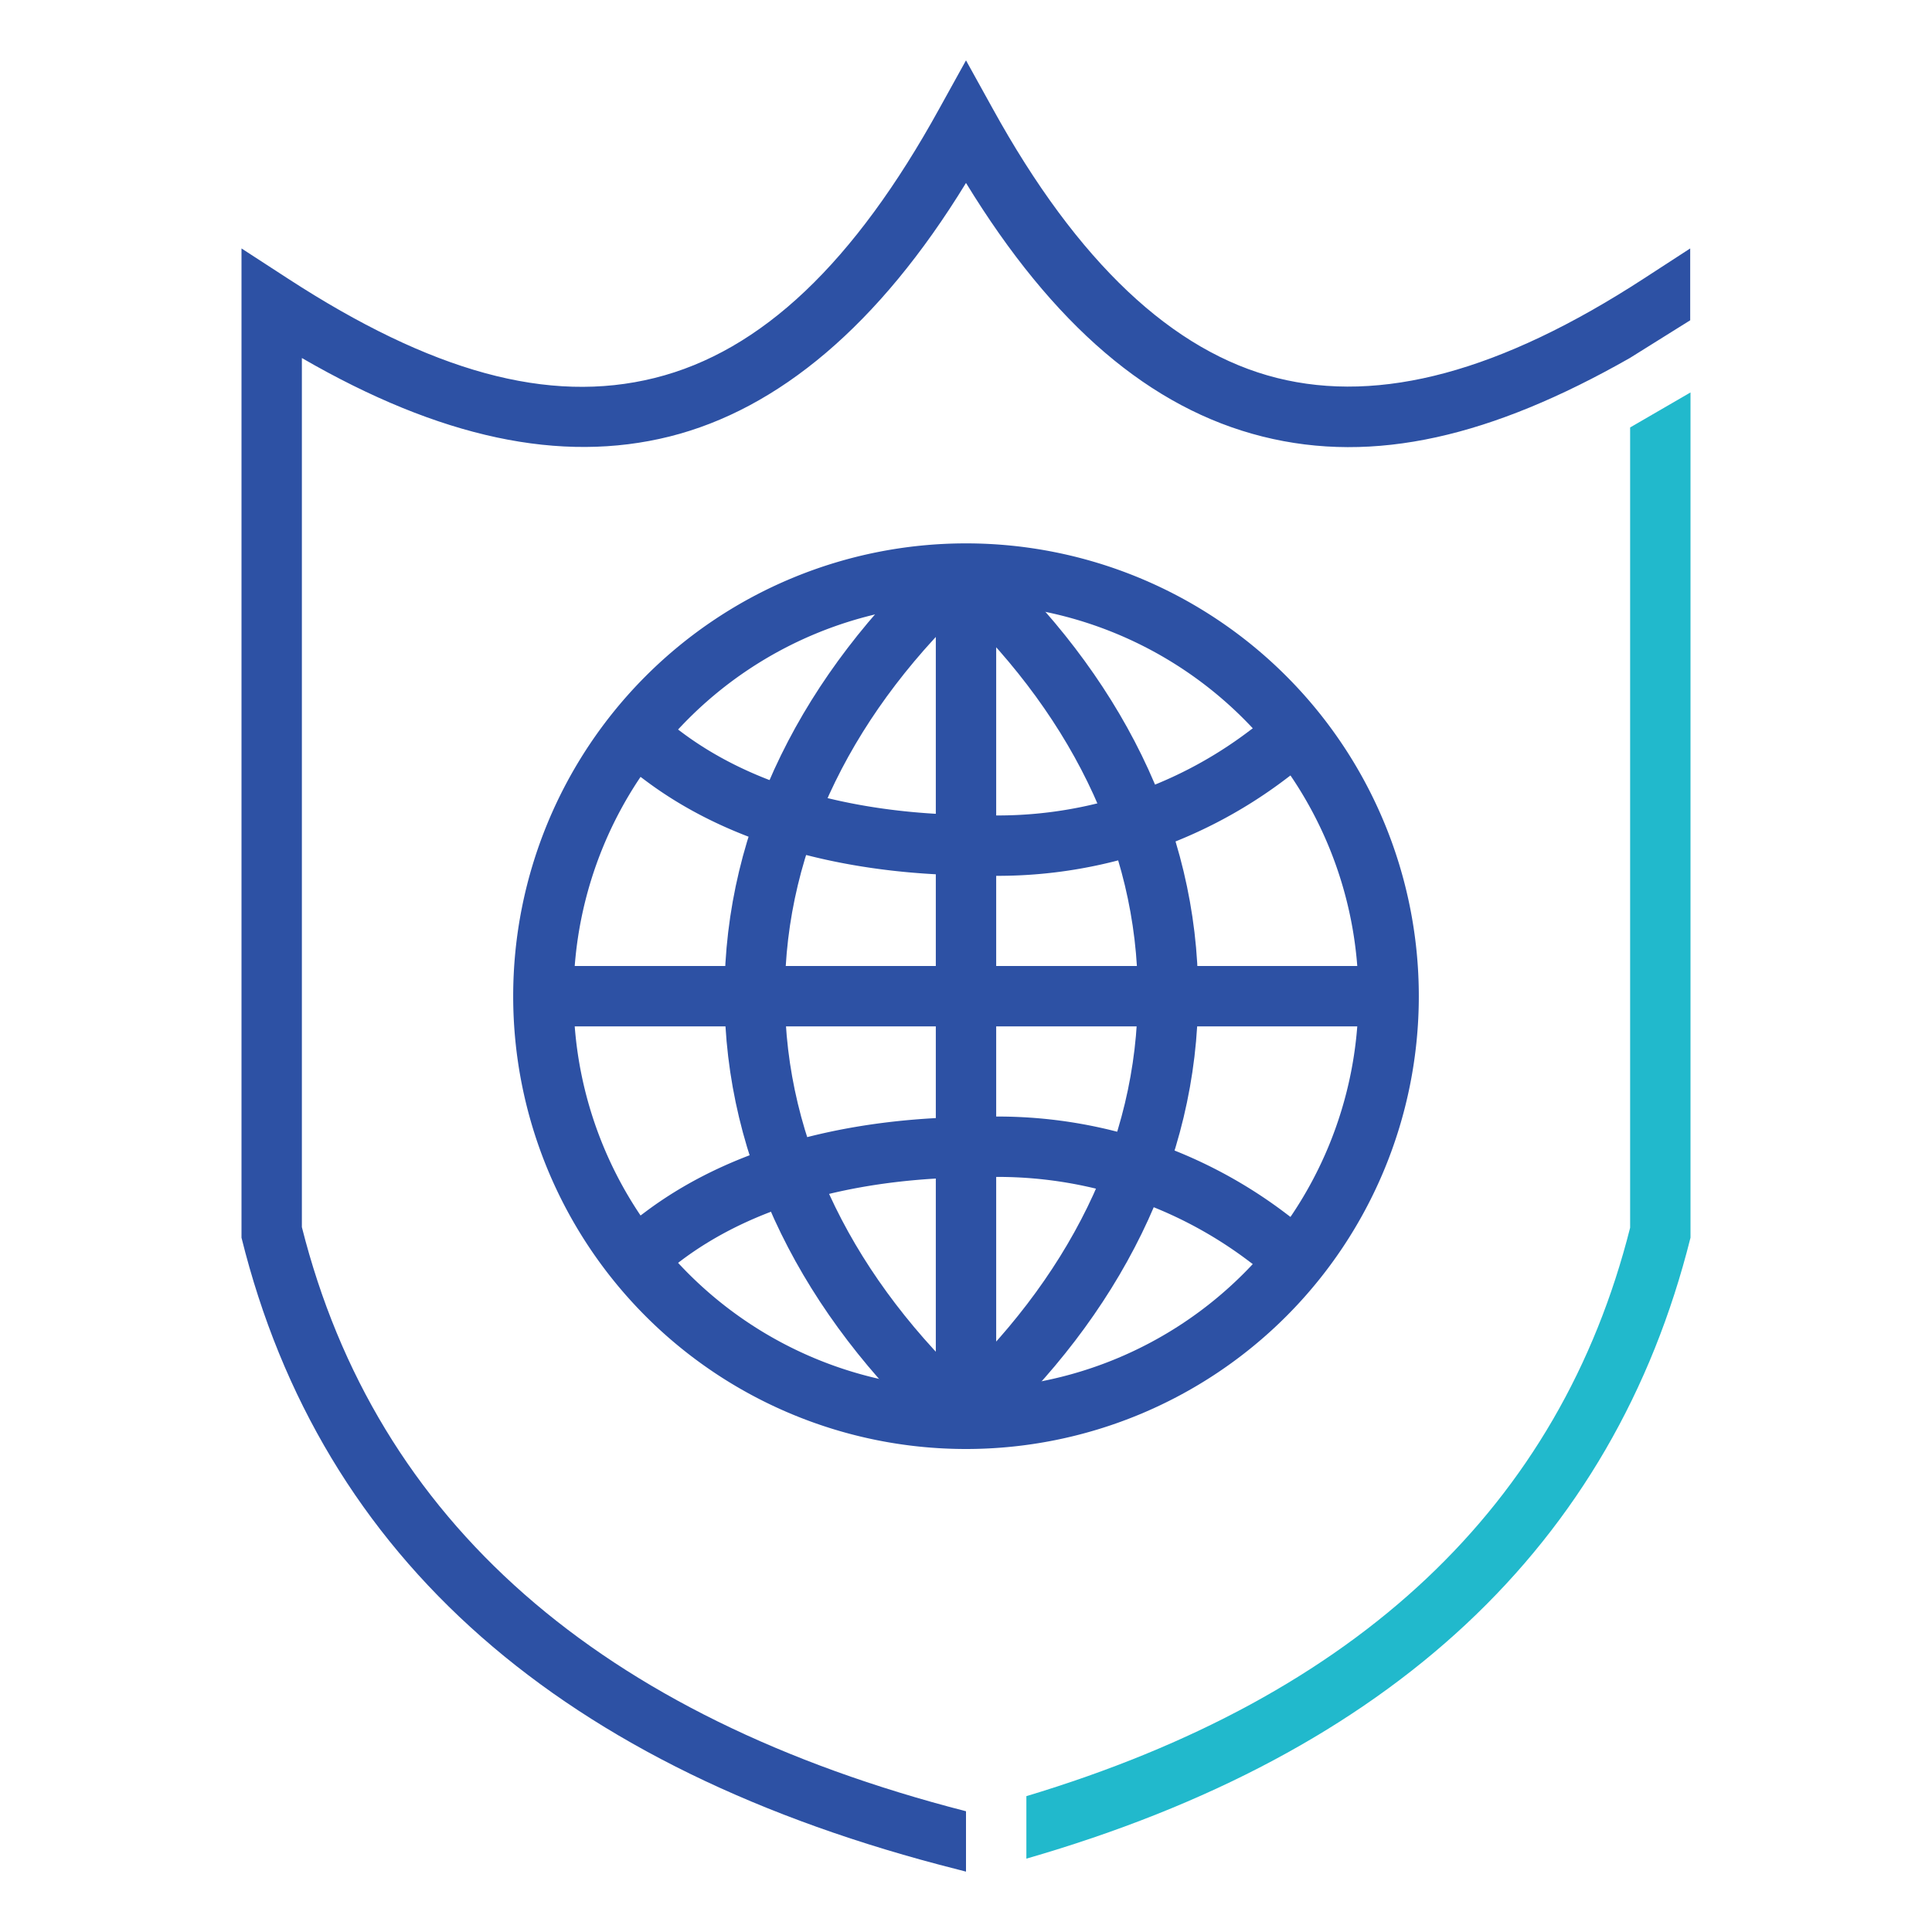 <?xml version="1.0" encoding="UTF-8"?>
<svg xmlns="http://www.w3.org/2000/svg" xmlns:xlink="http://www.w3.org/1999/xlink" id="Layer_1" data-name="Layer 1" viewBox="0 0 64 64">
  <defs>
    <style>.cls-1,.cls-2,.cls-8,.cls-9{fill:none;}.cls-1{clip-rule:evenodd;}.cls-3{clip-path:url(#clip-path);}.cls-4{clip-path:url(#clip-path-2);}.cls-5{fill:#21b9cc;}.cls-6{clip-path:url(#clip-path-3);}.cls-7{fill:#2d51a4;}.cls-8,.cls-9{stroke:#2d51a4;stroke-miterlimit:10;stroke-width:2px;}.cls-8{stroke-linecap:square;}.cls-10{clip-path:url(#clip-path-6);}.cls-11{clip-path:url(#clip-path-8);}</style>
    <clipPath id="clip-path">
      <path class="cls-1" d="M56,13l-2,1.16V40.67c-2.32,9.19-9,15.52-20,18.83v2.07C46.06,58.09,53.45,51.19,56,41Z"></path>
    </clipPath>
    <clipPath id="clip-path-2">
      <rect class="cls-2" width="64" height="64"></rect>
    </clipPath>
    <clipPath id="clip-path-3">
      <path class="cls-1" d="M32,6.06c2.88,4.71,6.11,7.47,9.82,8.4s7.6,0,12.17-2.6l2-1.25V8.23l-1.54,1c-4.74,3.08-8.72,4.15-12.15,3.29S35.7,8.71,32.88,3.59L32,2l-.88,1.59c-2.82,5.12-5.9,8.05-9.43,8.93s-7.41-.21-12.15-3.29L8,8.23V40.77L8,41c2.64,10.65,10.62,17.62,23.73,20.93L32,62V60c-12.14-3.12-19.54-9.6-22-19.35V11.86c4.58,2.65,8.58,3.5,12.18,2.6S29.12,10.77,32,6.06Z"></path>
    </clipPath>
    <clipPath id="clip-path-6">
      <rect class="cls-2" x="18" y="32" width="28" height="2"></rect>
    </clipPath>
    <clipPath id="clip-path-8">
      <rect class="cls-2" x="31" y="19" width="2" height="28"></rect>
    </clipPath>
  </defs>
  <title>world-class-security</title>
  <g class="cls-3">
    <g class="cls-4">
      <rect class="cls-5" x="29" y="8" width="32" height="58.57"></rect>
    </g>
  </g>
  <g class="cls-6">
    <g class="cls-4">
      <rect class="cls-7" x="3" y="-3" width="58" height="70"></rect>
    </g>
  </g>
  <g class="cls-4">
    <path class="cls-8" d="M18,33A14,14,0,1,0,32,19,14,14,0,0,0,18,33Z"></path>
    <path class="cls-9" d="M31.69,46.88C27.49,43,25,38.18,25,32.94S27.49,22.87,31.69,19"></path>
    <path class="cls-9" d="M32,46.88c4.2-3.86,6.69-8.7,6.69-13.94S36.2,22.87,32,19"></path>
    <path class="cls-8" d="M42,25a14.79,14.79,0,0,1-9.57,3c-3.63,0-7.51-.75-10.43-2.93"></path>
    <path class="cls-8" d="M42,41a14.79,14.79,0,0,0-9.57-3c-3.63,0-7.51.75-10.43,2.93"></path>
  </g>
  <g class="cls-10">
    <g class="cls-4">
      <rect class="cls-7" x="13" y="27" width="38" height="12"></rect>
    </g>
  </g>
  <g class="cls-11">
    <g class="cls-4">
      <rect class="cls-7" x="26" y="14" width="12" height="38"></rect>
    </g>
  </g>
</svg>
